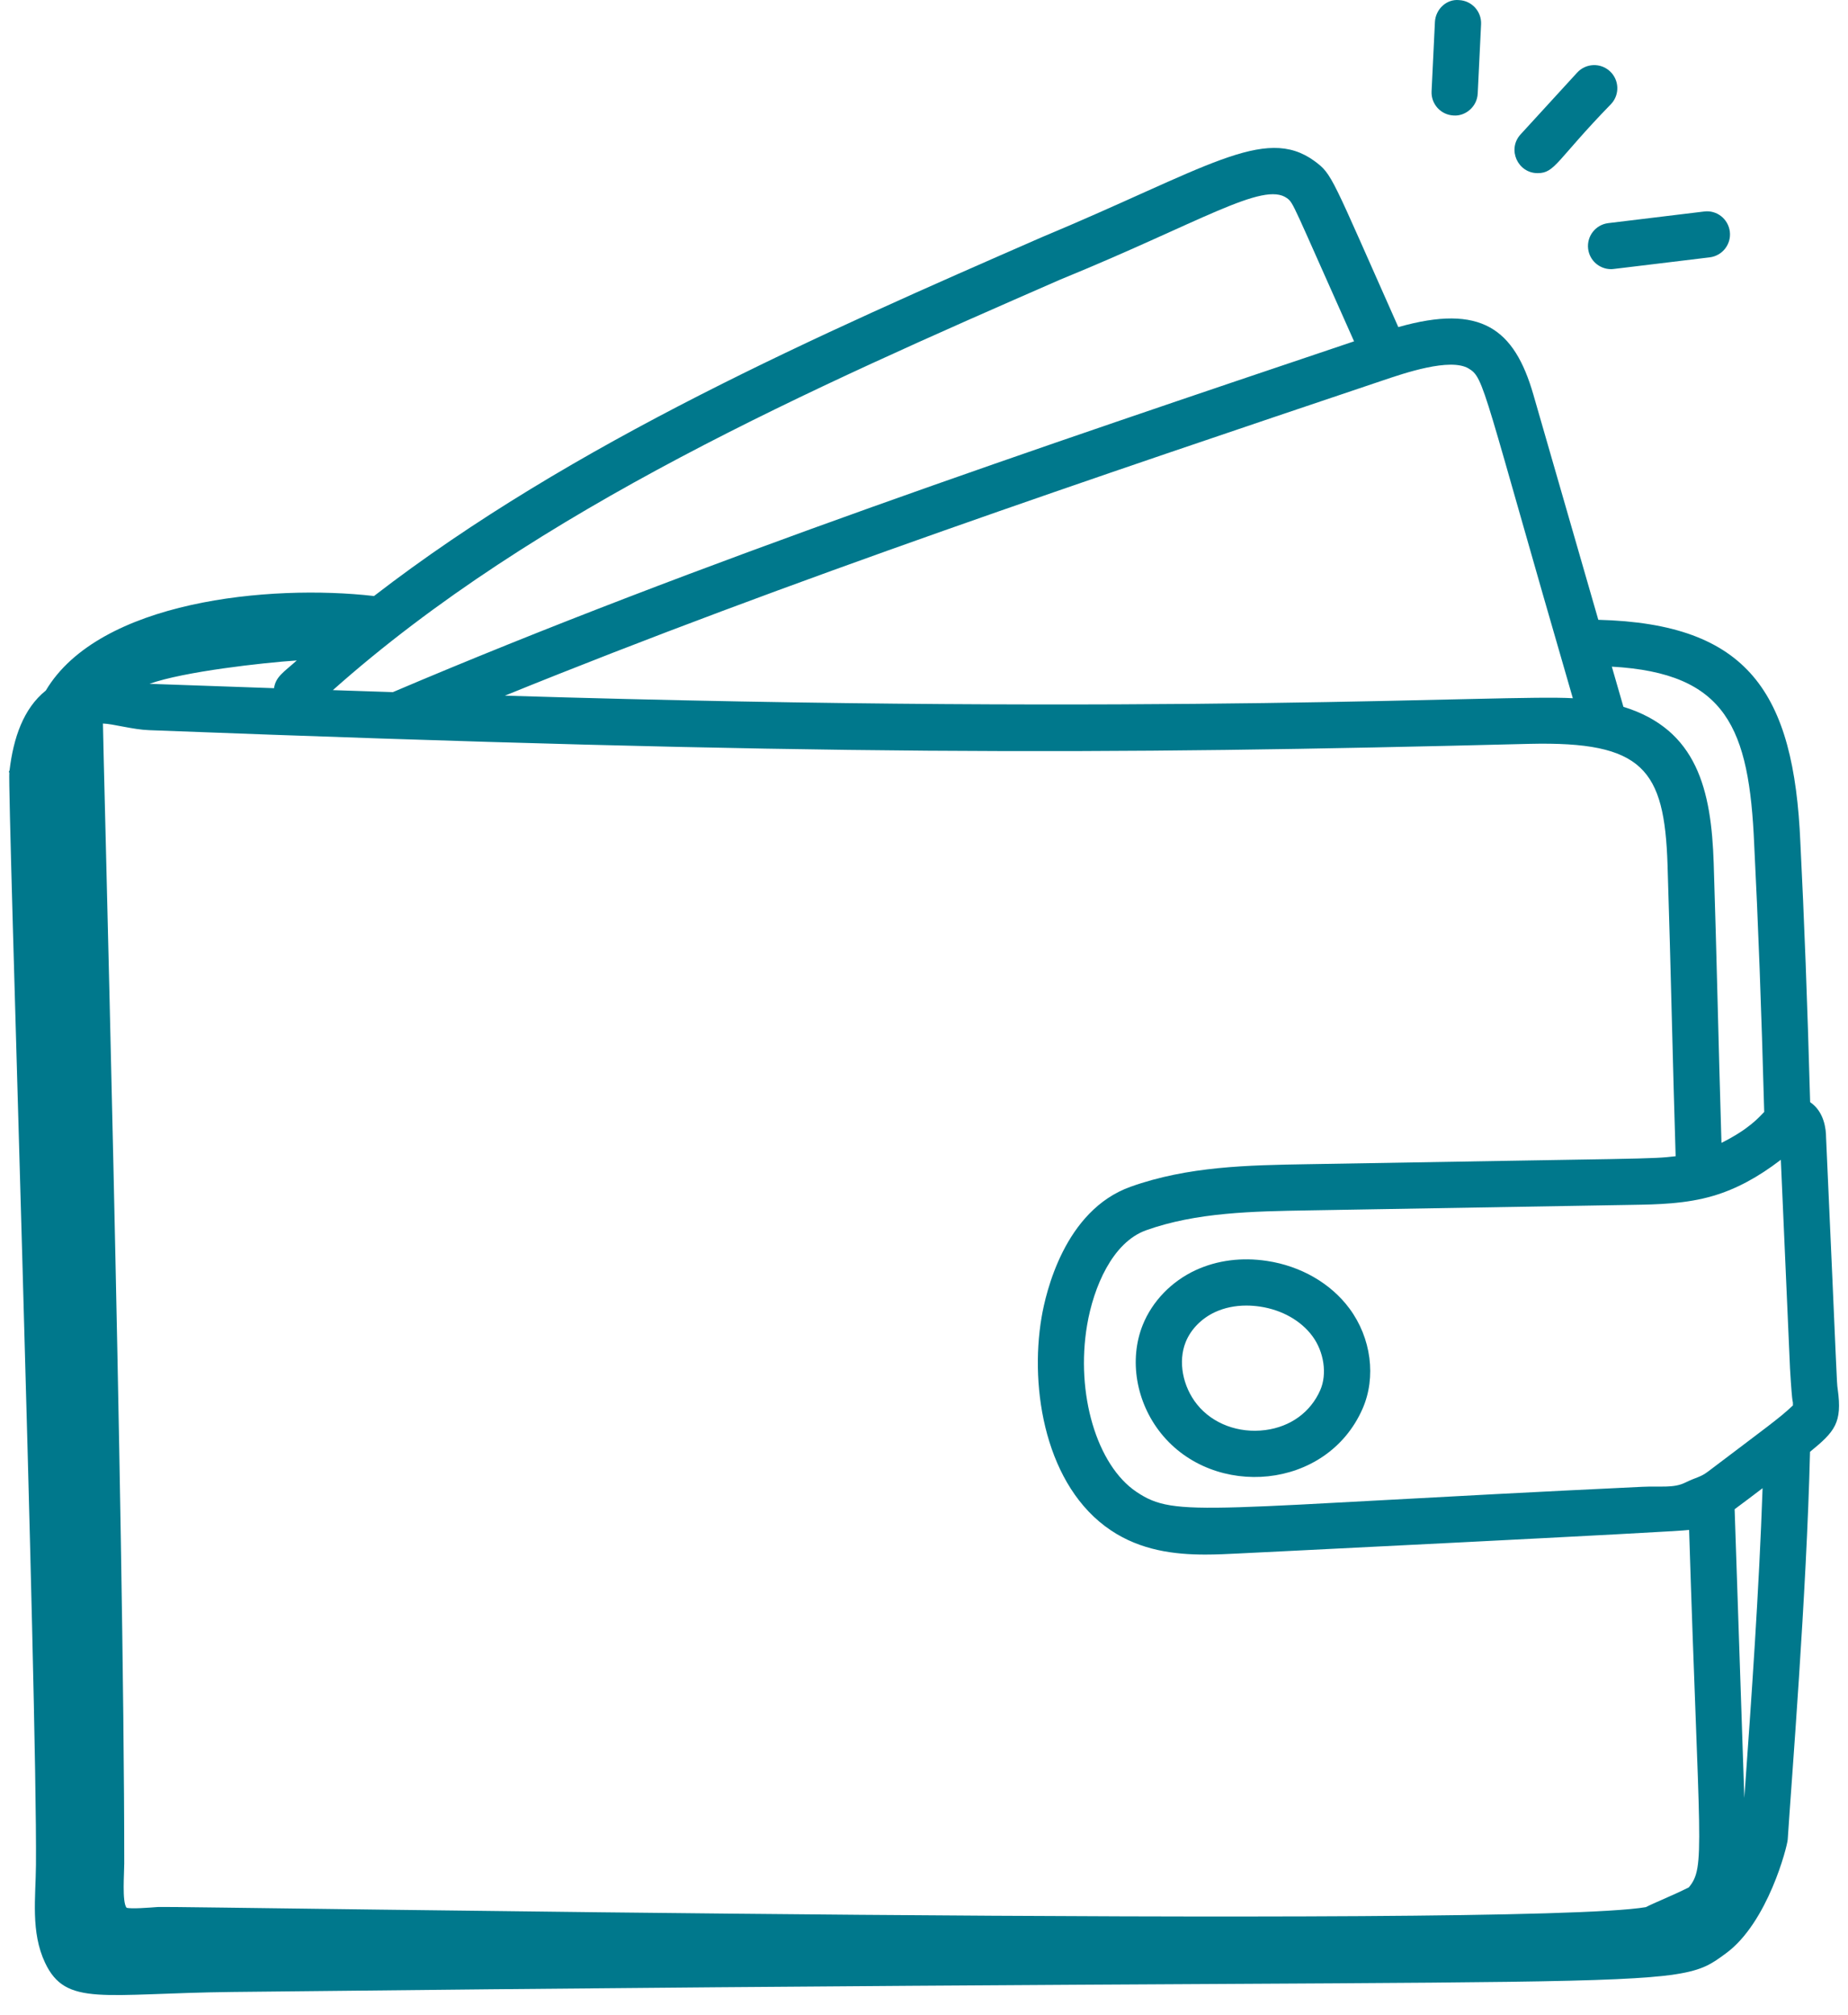 <?xml version="1.0" encoding="UTF-8"?>
<svg xmlns="http://www.w3.org/2000/svg" width="89" height="97" viewBox="0 0 89 97" fill="none">
  <path d="M87.171 69.896C88.367 68.919 88.73 68.502 88.505 66.886C88.447 66.474 88.485 66.705 87.943 54.746C87.943 54.39 87.863 53.524 87.177 53.063C87.042 48.219 86.891 44.219 86.706 40.565C86.397 33.331 84.19 30.025 76.975 29.84L73.846 18.994C72.933 15.833 71.333 14.614 67.343 15.748C64.088 8.436 64.18 8.4 63.298 7.748C60.898 6.006 58.098 8.113 50.164 11.424C39.49 16.089 27.6 21.296 18.012 28.695C12.981 28.117 4.777 28.919 2.206 33.246C1.128 34.108 0.646 35.526 0.459 37.094C0.451 37.108 0.44 37.119 0.432 37.132C0.432 37.132 0.433 37.154 0.434 37.195L0.449 37.178C0.356 38.005 1.795 81.707 1.732 89.78C1.719 91.365 1.471 93.014 2.171 94.496C3.176 96.626 4.947 95.971 11.2 95.901C81.892 95.11 80.436 96.013 83.129 94.036C85.139 92.559 86.074 88.901 86.097 88.561C86.277 85.756 87.005 76.777 87.171 69.896ZM73.669 35.812C79.135 35.686 80.158 37.03 80.309 41.628C80.391 44.173 80.454 46.631 80.517 49.085C80.572 51.26 80.631 53.439 80.699 55.665C79.504 55.81 79.424 55.76 62.935 56.05C60.12 56.098 57.21 56.147 54.446 57.136C51.266 58.273 50.363 62.235 50.162 63.423C49.574 66.889 50.366 71.577 53.496 73.674C54.945 74.646 56.561 74.843 58.045 74.843C58.586 74.843 59.108 74.817 59.599 74.793C59.748 74.786 80.977 73.741 81.348 73.657C81.828 89.002 82.153 89.882 81.332 90.867C80.491 91.287 79.663 91.609 79.267 91.817C73.12 92.862 8.271 91.76 7.628 91.809C7.195 91.842 6.293 91.913 6.092 91.844C5.874 91.559 5.984 90.193 5.984 89.719C5.984 73.201 4.938 35.054 4.958 34.834C5.444 34.846 6.405 35.129 7.199 35.154C39.339 36.385 52.821 36.339 73.669 35.812ZM85.765 55.836L86.208 65.896C86.332 67.99 86.355 67.28 86.348 67.662C85.738 68.249 85.011 68.762 82.258 70.847C81.886 71.127 81.739 71.098 81.177 71.371C80.605 71.657 80.014 71.536 79.088 71.581C57.87 72.584 56.664 73.118 54.734 71.826C52.82 70.543 51.797 67.089 52.355 63.794C52.665 61.969 53.573 59.812 55.195 59.231C57.614 58.365 60.338 58.318 63.028 58.273L78.602 58.007C79.819 57.987 81.198 57.963 82.522 57.569C83.606 57.248 84.668 56.68 85.765 55.836ZM13.196 33.132C13.047 33.127 7.23 32.924 7.199 32.922C8.857 32.331 12.65 31.908 14.293 31.797C13.669 32.359 13.284 32.565 13.196 33.132ZM84.007 86.559L83.54 72.66C84.044 72.291 84.44 71.983 84.886 71.647C84.72 76.493 84.353 81.753 84.007 86.559ZM84.483 40.669C84.674 44.418 84.827 48.519 84.965 53.533C84.71 53.793 84.239 54.356 82.906 55.022C82.751 49.847 82.679 46.131 82.532 41.556C82.416 38.038 81.74 35.126 78.184 34.029L77.626 32.095C83.156 32.405 84.243 35.047 84.483 40.669ZM70.729 17.741C71.504 18.2 71.399 18.651 75.748 33.616C72.541 33.421 56.432 34.471 24.316 33.492C37.968 27.944 52.879 22.934 66.637 18.302C67.605 17.976 69.837 17.208 70.729 17.741ZM51.054 13.464C57.793 10.711 60.84 8.71 61.982 9.541C62.306 9.782 62.224 9.753 65.212 16.433C50.356 21.433 33.558 27.091 18.921 33.322C17.951 33.29 16.994 33.258 16.031 33.226C25.842 24.497 39.207 18.642 51.054 13.464Z" fill="#00788C"></path>
  <path d="M61.023 60.707C59.802 60.52 58.614 60.675 57.587 61.149C56.422 61.686 55.492 62.65 55.035 63.788C54.364 65.461 54.711 67.511 55.919 69.012C58.462 72.175 63.898 71.743 65.62 67.824C66.287 66.307 66.04 64.414 64.991 62.999C64.094 61.786 62.648 60.952 61.023 60.707ZM63.583 66.928C63.117 67.989 62.153 68.69 60.939 68.849C59.655 69.017 58.4 68.547 57.653 67.618C56.952 66.746 56.73 65.541 57.101 64.617C57.349 63.998 57.866 63.471 58.519 63.169C58.97 62.961 59.483 62.855 60.027 62.855C60.244 62.855 60.467 62.873 60.692 62.906C61.738 63.064 62.653 63.58 63.203 64.323C63.767 65.083 63.923 66.155 63.583 66.928Z" fill="#00788C"></path>
  <path d="M76.485 11.98C76.553 12.544 77.033 12.958 77.588 12.958C77.687 12.958 77.368 12.99 82.338 12.39C82.948 12.316 83.383 11.762 83.309 11.152C83.234 10.543 82.683 10.103 82.07 10.183L77.455 10.742C76.845 10.816 76.411 11.37 76.485 11.98Z" fill="#00788C"></path>
  <path d="M75.957 3.495L73.231 6.471C72.575 7.189 73.094 8.336 74.052 8.336C74.899 8.336 74.957 7.714 77.599 4.998C78.014 4.545 77.982 3.841 77.53 3.427C77.077 3.012 76.373 3.043 75.957 3.495Z" fill="#00788C"></path>
  <path d="M71.167 4.503L71.329 1.17C71.358 0.556 70.885 0.034 70.271 0.005C69.663 -0.057 69.135 0.448 69.106 1.063L68.945 4.396C68.915 5.01 69.389 5.531 70.002 5.56C70.562 5.605 71.136 5.151 71.167 4.503Z" fill="#00788C"></path>
</svg>
